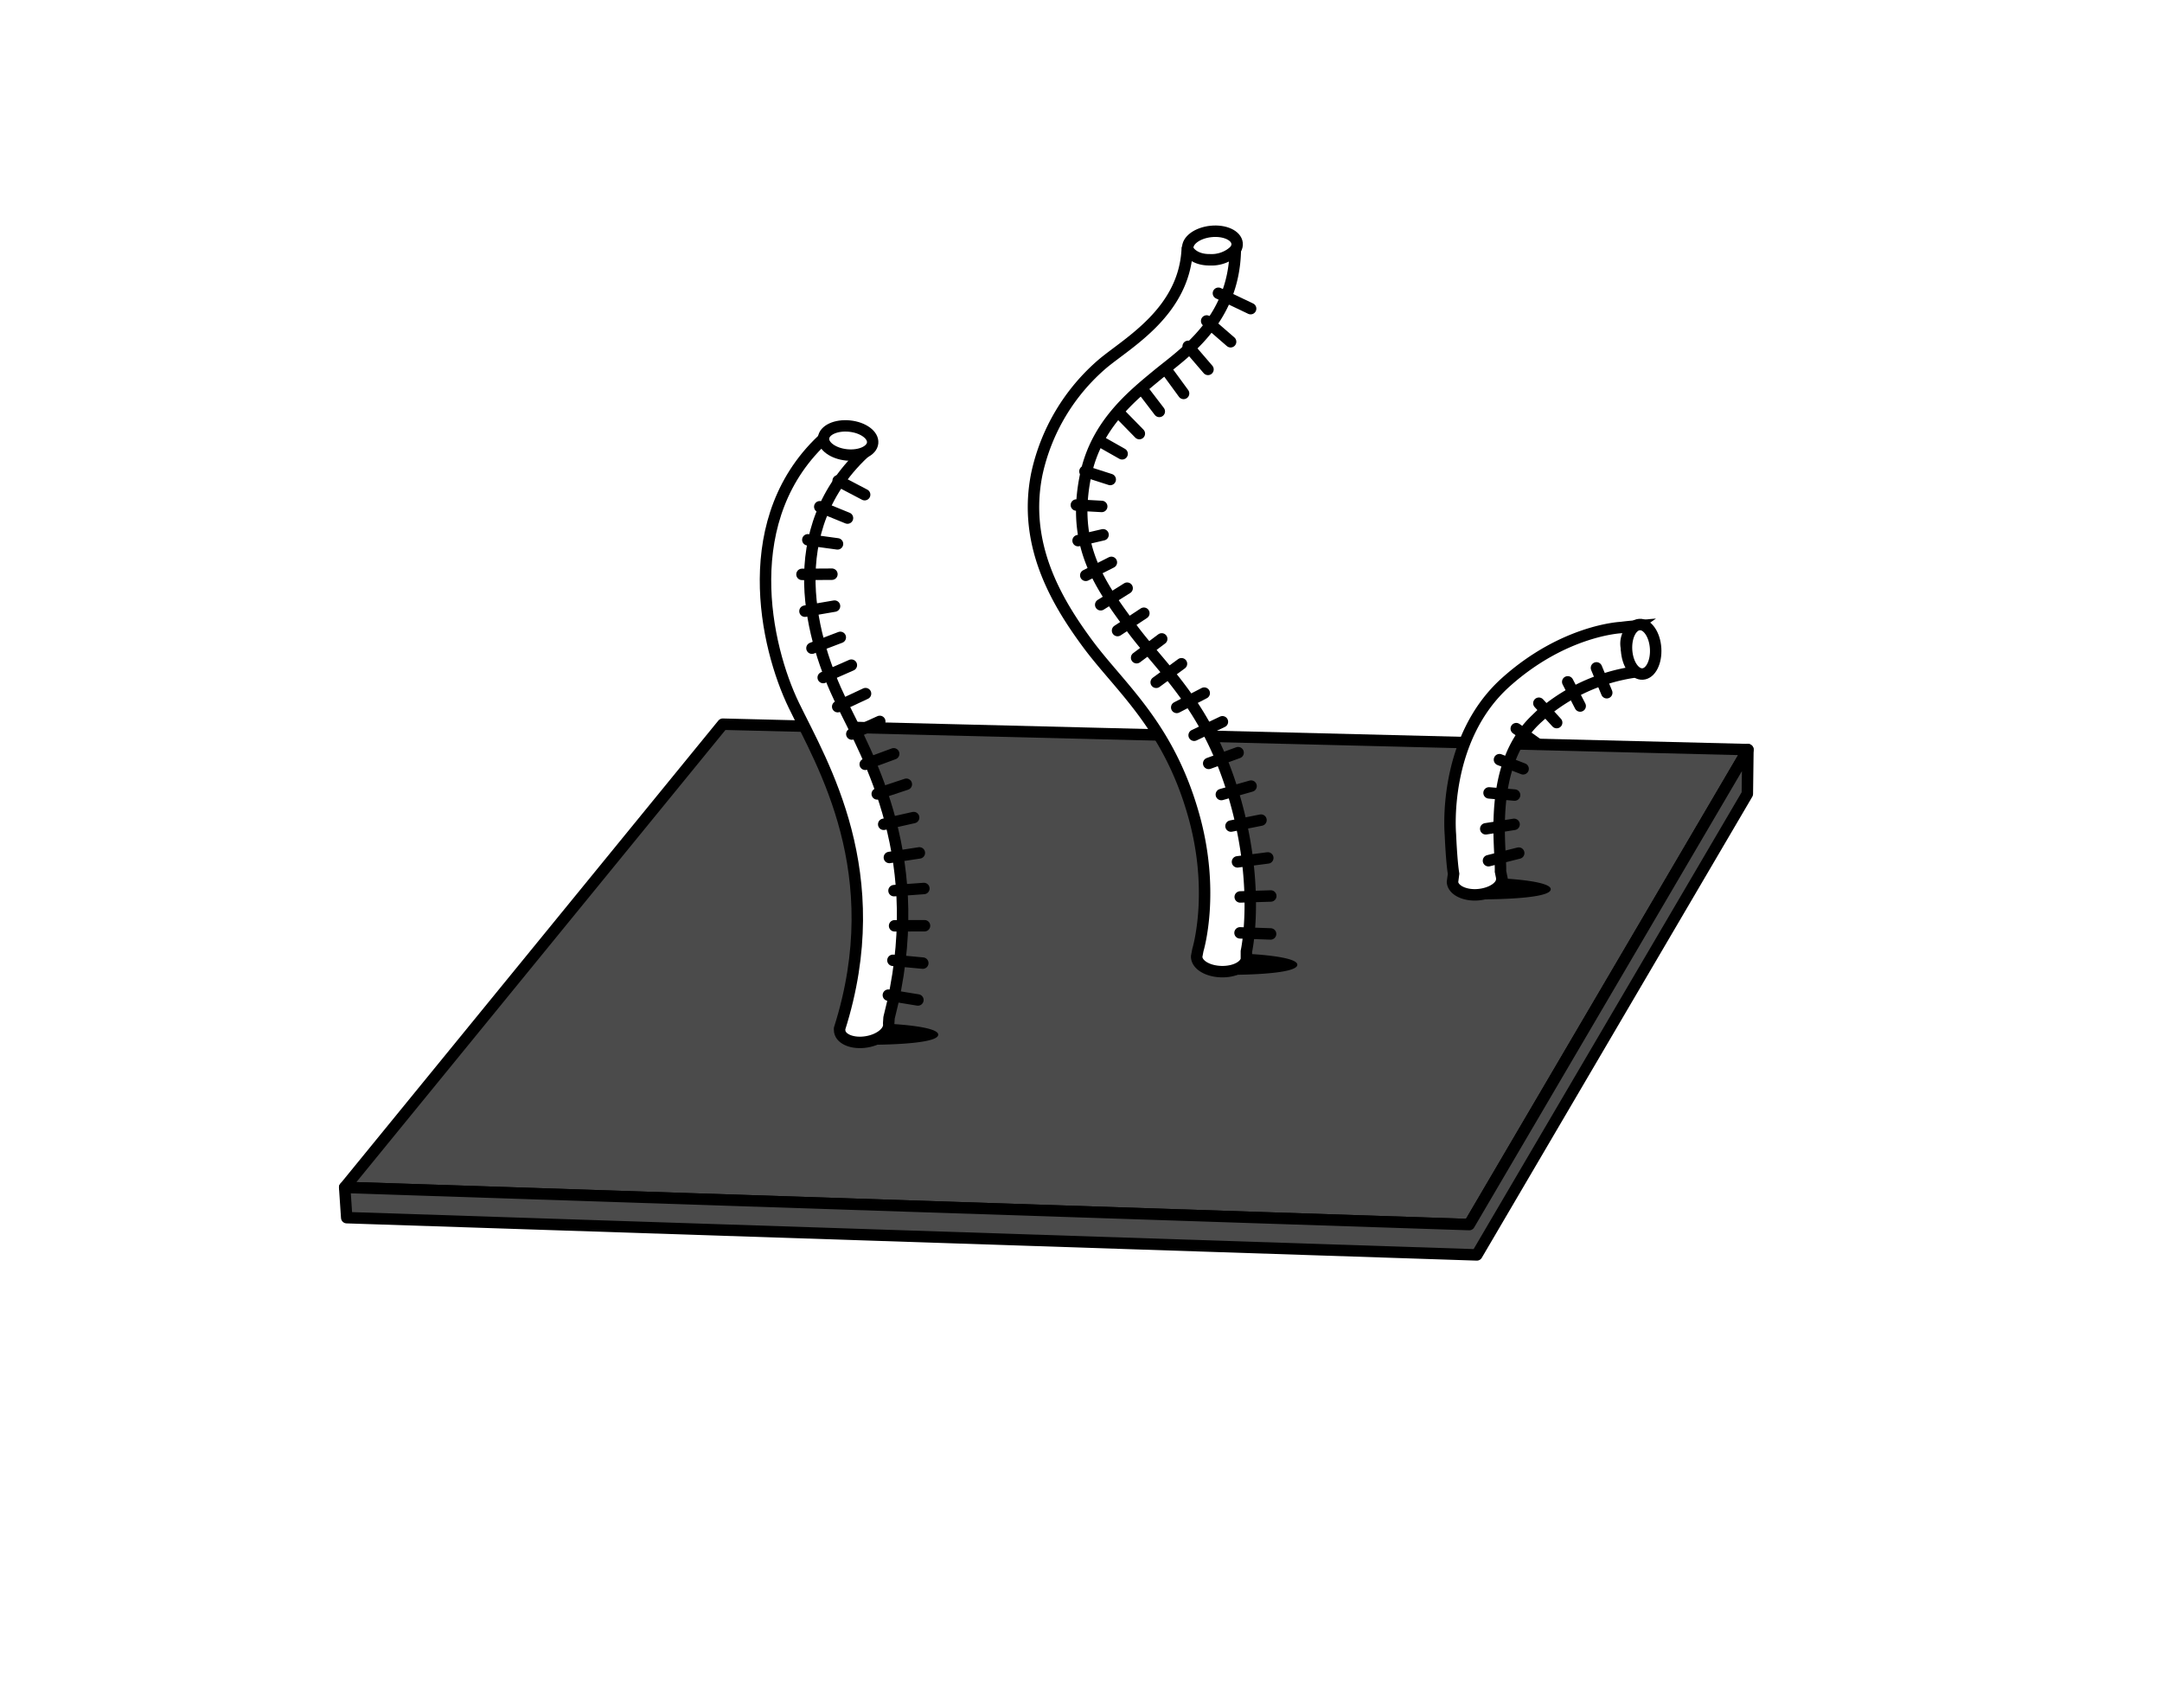 <?xml version="1.0" encoding="UTF-8"?> <svg xmlns="http://www.w3.org/2000/svg" id="3f11e311-fc06-44a6-b9ea-65e2b2bf6433" data-name="Calque 1" viewBox="0 0 340.16 268.66"><defs><style>.e02d2b9a-bf04-4816-8fe5-18334b40d1ca{fill:#4b4b4b;}.\35 27c4ae2-e014-43fd-9c2d-c628d301cbc9,.\37 bdc9968-1727-4c99-a319-0047e80473e8,.e02d2b9a-bf04-4816-8fe5-18334b40d1ca{stroke:#000;stroke-linecap:round;stroke-width:1.8px;}.\35 27c4ae2-e014-43fd-9c2d-c628d301cbc9,.e02d2b9a-bf04-4816-8fe5-18334b40d1ca{stroke-linejoin:round;}.\35 27c4ae2-e014-43fd-9c2d-c628d301cbc9,.\37 bdc9968-1727-4c99-a319-0047e80473e8{fill:#fff;}</style></defs><title>Sequencage</title><polygon class="e02d2b9a-bf04-4816-8fe5-18334b40d1ca" points="54.23 186.82 231.16 192.67 275.01 117.94 113.72 113.94 54.23 186.82"></polygon><path class="527c4ae2-e014-43fd-9c2d-c628d301cbc9" d="M132.09,161.85c7.79-24.51-2.71-41.64-7.18-50.86S115.76,81.3,130,68.63c0,0,.74,2.42,4.43,2.37h0l2.1-.29c-14.22,12.67-8.67,30.42-4.21,39.64,4.22,8.71,14,25,7.56,49.77l-0.06.91c0.2,1.25-1.36,2.54-3.48,2.89s-4-.38-4.22-1.63Z"></path><ellipse class="7bdc9968-1727-4c99-a319-0047e80473e8" cx="133.94" cy="68.74" rx="2.29" ry="3.9" transform="matrix(0.1, -0.99, 0.99, 0.1, 51.99, 195.03)"></ellipse><ellipse class="7bdc9968-1727-4c99-a319-0047e80473e8" cx="190.76" cy="38.69" rx="3.9" ry="2.29" transform="translate(-3.01 20.29) rotate(-6.04)"></ellipse><path class="527c4ae2-e014-43fd-9c2d-c628d301cbc9" d="M196.12,150.7c0,1.26-1.81,2.24-4,2.17s-3.87-1.13-3.84-2.4l0.19-1s2.85-9.28-.81-21.72c-4-13.73-11.48-19.64-16.51-26.44s-10.27-15.76-8-26.83a31.64,31.64,0,0,1,10.36-17.28c4-3.34,12.85-8.19,13.29-18.07,0,0,.74,1.77,3.56,1.74a5.32,5.32,0,0,0,4-1.52C194.15,50.54,186.08,55.7,182.08,59s-9.61,7.83-11.26,15.7c-2.32,11.07,2.2,17.32,7.24,24.12s12.16,12.38,16.33,27.22c3.9,13.86,1.71,23.64,1.71,23.64l0,1"></path><polygon class="e02d2b9a-bf04-4816-8fe5-18334b40d1ca" points="54.23 186.82 54.55 191.58 232.36 197.44 274.92 124.9 275.01 117.94 231.16 192.67 54.23 186.82"></polygon><line class="527c4ae2-e014-43fd-9c2d-c628d301cbc9" x1="138.02" y1="124.91" x2="142.6" y2="123.39"></line><line class="527c4ae2-e014-43fd-9c2d-c628d301cbc9" x1="139.04" y1="129.69" x2="143.75" y2="128.63"></line><line class="527c4ae2-e014-43fd-9c2d-c628d301cbc9" x1="139.93" y1="134.91" x2="144.65" y2="134.19"></line><line class="527c4ae2-e014-43fd-9c2d-c628d301cbc9" x1="131.8" y1="111.18" x2="136.18" y2="109.13"></line><line class="527c4ae2-e014-43fd-9c2d-c628d301cbc9" x1="134.02" y1="115.49" x2="138.42" y2="113.5"></line><line class="527c4ae2-e014-43fd-9c2d-c628d301cbc9" x1="136.13" y1="120.25" x2="140.61" y2="118.6"></line><line class="527c4ae2-e014-43fd-9c2d-c628d301cbc9" x1="140.66" y1="140.13" x2="145.36" y2="139.79"></line><line class="527c4ae2-e014-43fd-9c2d-c628d301cbc9" x1="140.75" y1="145.66" x2="145.46" y2="145.65"></line><line class="527c4ae2-e014-43fd-9c2d-c628d301cbc9" x1="140.49" y1="151.09" x2="145.19" y2="151.53"></line><line class="527c4ae2-e014-43fd-9c2d-c628d301cbc9" x1="139.77" y1="156.57" x2="144.42" y2="157.33"></line><line class="527c4ae2-e014-43fd-9c2d-c628d301cbc9" x1="133.95" y1="104.65" x2="129.52" y2="106.6"></line><line class="527c4ae2-e014-43fd-9c2d-c628d301cbc9" x1="132.21" y1="100.28" x2="127.75" y2="101.98"></line><line class="527c4ae2-e014-43fd-9c2d-c628d301cbc9" x1="131.3" y1="95.36" x2="126.65" y2="96.16"></line><line class="527c4ae2-e014-43fd-9c2d-c628d301cbc9" x1="130.89" y1="90.34" x2="126.18" y2="90.37"></line><line class="527c4ae2-e014-43fd-9c2d-c628d301cbc9" x1="131.77" y1="85.57" x2="127.1" y2="84.93"></line><line class="527c4ae2-e014-43fd-9c2d-c628d301cbc9" x1="133.34" y1="81.51" x2="128.98" y2="79.73"></line><line class="527c4ae2-e014-43fd-9c2d-c628d301cbc9" x1="136.04" y1="77.83" x2="131.87" y2="75.64"></line><line class="527c4ae2-e014-43fd-9c2d-c628d301cbc9" x1="187.88" y1="115.68" x2="192.33" y2="113.56"></line><line class="527c4ae2-e014-43fd-9c2d-c628d301cbc9" x1="190.17" y1="120.11" x2="194.8" y2="118.42"></line><line class="527c4ae2-e014-43fd-9c2d-c628d301cbc9" x1="192.16" y1="125.01" x2="196.84" y2="123.68"></line><line class="527c4ae2-e014-43fd-9c2d-c628d301cbc9" x1="178.83" y1="103.48" x2="182.78" y2="100.52"></line><line class="527c4ae2-e014-43fd-9c2d-c628d301cbc9" x1="181.91" y1="107.35" x2="185.89" y2="104.43"></line><line class="527c4ae2-e014-43fd-9c2d-c628d301cbc9" x1="185.14" y1="111.3" x2="189.47" y2="109.05"></line><line class="527c4ae2-e014-43fd-9c2d-c628d301cbc9" x1="193.68" y1="129.97" x2="198.4" y2="129.03"></line><line class="527c4ae2-e014-43fd-9c2d-c628d301cbc9" x1="194.7" y1="135.6" x2="199.47" y2="134.98"></line><line class="527c4ae2-e014-43fd-9c2d-c628d301cbc9" x1="195.13" y1="141.12" x2="199.94" y2="140.97"></line><line class="527c4ae2-e014-43fd-9c2d-c628d301cbc9" x1="195.1" y1="146.77" x2="199.91" y2="146.94"></line><line class="527c4ae2-e014-43fd-9c2d-c628d301cbc9" x1="179.97" y1="96.48" x2="175.83" y2="99.21"></line><line class="527c4ae2-e014-43fd-9c2d-c628d301cbc9" x1="177.34" y1="92.54" x2="173.18" y2="95.15"></line><line class="527c4ae2-e014-43fd-9c2d-c628d301cbc9" x1="174.86" y1="88.48" x2="170.83" y2="90.52"></line><line class="527c4ae2-e014-43fd-9c2d-c628d301cbc9" x1="186.94" y1="54.49" x2="190.06" y2="58.12"></line><line class="527c4ae2-e014-43fd-9c2d-c628d301cbc9" x1="189.85" y1="50.5" x2="193.62" y2="53.77"></line><line class="527c4ae2-e014-43fd-9c2d-c628d301cbc9" x1="186.22" y1="61.9" x2="183.41" y2="58.06"></line><line class="527c4ae2-e014-43fd-9c2d-c628d301cbc9" x1="182.4" y1="64.73" x2="179.83" y2="61.37"></line><line class="527c4ae2-e014-43fd-9c2d-c628d301cbc9" x1="179.26" y1="68.22" x2="176.1" y2="64.99"></line><line class="527c4ae2-e014-43fd-9c2d-c628d301cbc9" x1="173.55" y1="84.14" x2="169.62" y2="85.06"></line><line class="527c4ae2-e014-43fd-9c2d-c628d301cbc9" x1="173.34" y1="79.68" x2="169.35" y2="79.46"></line><line class="527c4ae2-e014-43fd-9c2d-c628d301cbc9" x1="174.68" y1="75.44" x2="170.7" y2="74.16"></line><line class="527c4ae2-e014-43fd-9c2d-c628d301cbc9" x1="176.55" y1="71.4" x2="172.95" y2="69.36"></line><line class="527c4ae2-e014-43fd-9c2d-c628d301cbc9" x1="191.7" y1="46.14" x2="196.77" y2="48.56"></line><path class="7bdc9968-1727-4c99-a319-0047e80473e8" d="M236.33,138.31l-0.25-1.21c0.11-3.83-2.07-16.53,5.48-23.82a28.8,28.8,0,0,1,15.79-7.57l-1.31-3.27a3.36,3.36,0,0,1,1.23-3.94c-0.71.06-1.45,0.13-2.2,0.23,0,0-8.91.36-18.09,8.55-10.16,9.05-8.78,24-8.78,24s0.17,4.23.5,6.19l-0.17,1.3c0.08,1.26,1.89,2.17,4,2s3.83-1.27,3.75-2.53"></path><ellipse class="7bdc9968-1727-4c99-a319-0047e80473e8" cx="258.21" cy="102.13" rx="2.29" ry="3.9" transform="translate(-5.94 16.53) rotate(-3.62)"></ellipse><line class="527c4ae2-e014-43fd-9c2d-c628d301cbc9" x1="238.95" y1="134.22" x2="234.19" y2="135.42"></line><line class="527c4ae2-e014-43fd-9c2d-c628d301cbc9" x1="238.22" y1="129.7" x2="233.76" y2="130.4"></line><line class="527c4ae2-e014-43fd-9c2d-c628d301cbc9" x1="252.8" y1="108.99" x2="251.18" y2="105.08"></line><line class="527c4ae2-e014-43fd-9c2d-c628d301cbc9" x1="248.62" y1="111.08" x2="246.66" y2="107.28"></line><line class="527c4ae2-e014-43fd-9c2d-c628d301cbc9" x1="238.3" y1="125.09" x2="234.28" y2="124.75"></line><line class="527c4ae2-e014-43fd-9c2d-c628d301cbc9" x1="239.64" y1="120.96" x2="235.92" y2="119.52"></line><line class="527c4ae2-e014-43fd-9c2d-c628d301cbc9" x1="241.95" y1="117.08" x2="238.56" y2="114.64"></line><line class="527c4ae2-e014-43fd-9c2d-c628d301cbc9" x1="244.92" y1="113.69" x2="242.12" y2="110.64"></line><path d="M140.07,161.09s8.25,0.38,7.5,1.88-11.24,1.41-11.24,1.41A4.31,4.31,0,0,0,140.07,161.09Z"></path><path d="M196.57,150.09s8.25,0.38,7.5,1.88-11.24,1.41-11.24,1.41A4.31,4.31,0,0,0,196.57,150.09Z"></path><path d="M236.44,138.21s8.25,0.38,7.5,1.88-11.24,1.41-11.24,1.41A4.31,4.31,0,0,0,236.44,138.21Z"></path></svg> 